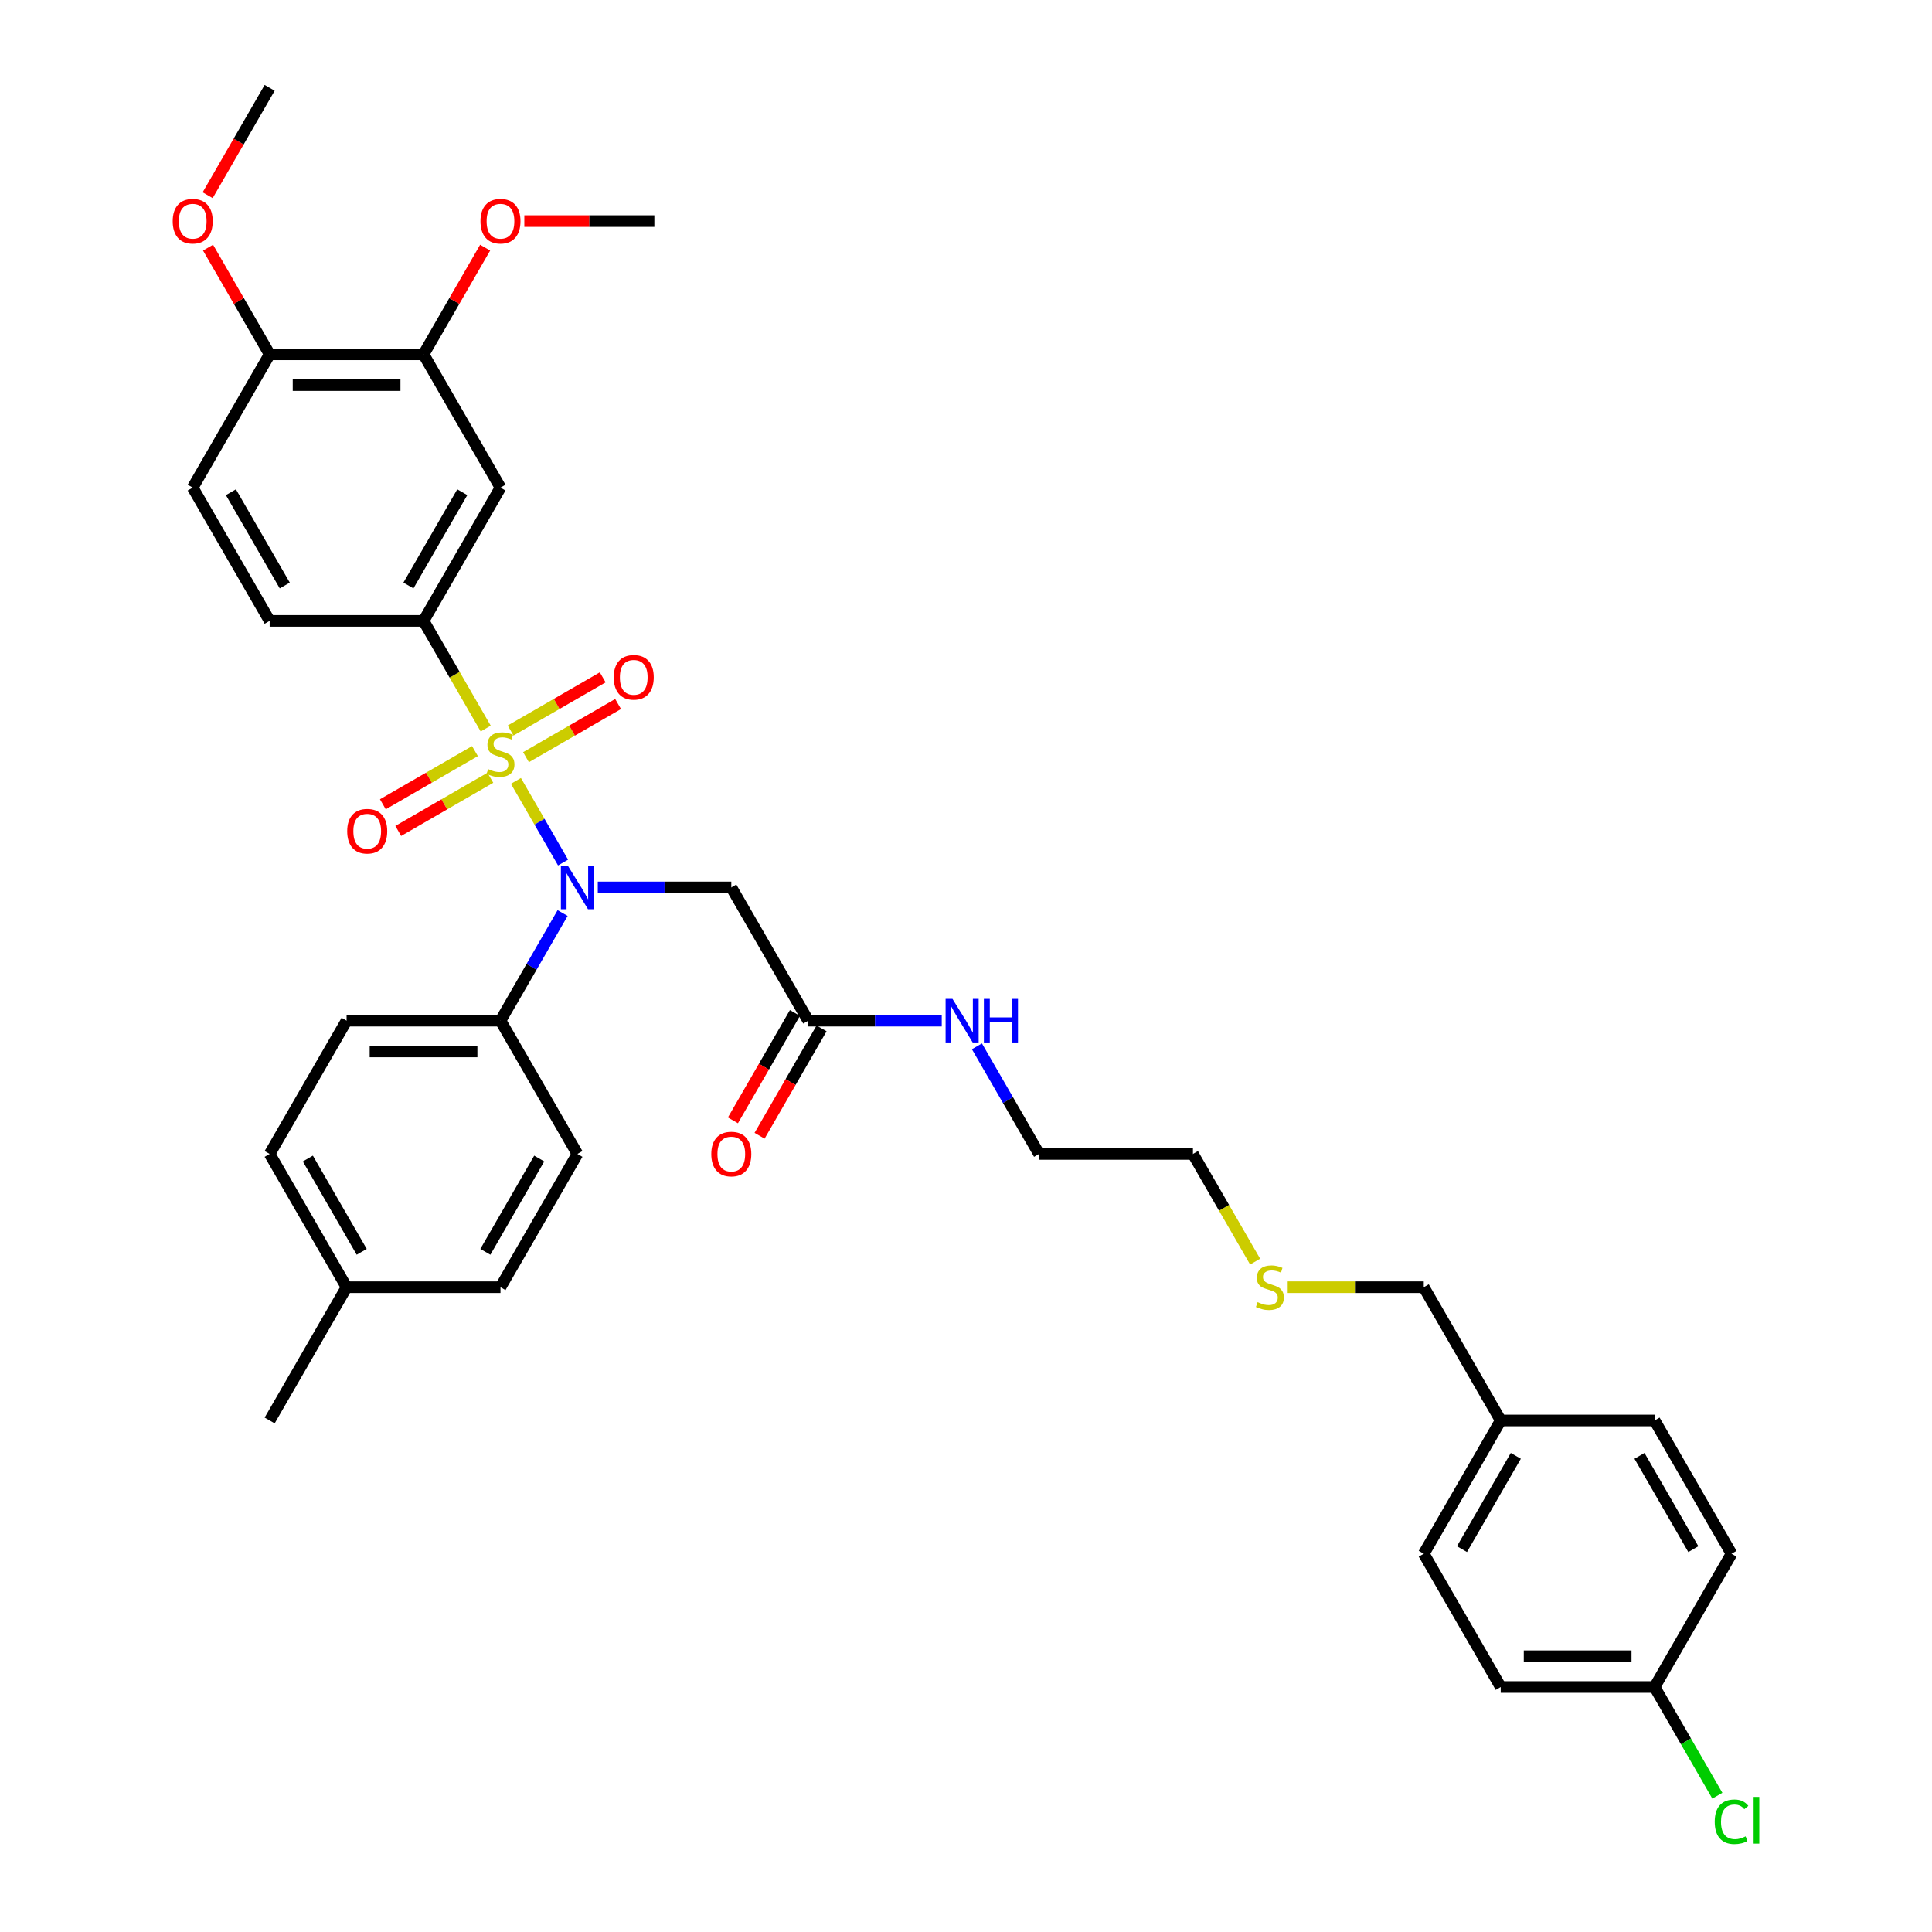 <?xml version='1.0' encoding='iso-8859-1'?>
<svg version='1.1' baseProfile='full'
              xmlns='http://www.w3.org/2000/svg'
                      xmlns:rdkit='http://www.rdkit.org/xml'
                      xmlns:xlink='http://www.w3.org/1999/xlink'
                  xml:space='preserve'
width='1000px' height='1000px' viewBox='0 0 1000 1000'>
<!-- END OF HEADER -->
<rect style='opacity:1.0;fill:#FFFFFF;stroke:none' width='1000' height='1000' x='0' y='0'> </rect>
<path class='bond-0' d='M 267.038,404.187 L 279.239,425.32' style='fill:none;fill-rule:evenodd;stroke:#CCCC00;stroke-width:6px;stroke-linecap:butt;stroke-linejoin:miter;stroke-opacity:1' />
<path class='bond-0' d='M 279.239,425.32 L 291.44,446.452' style='fill:none;fill-rule:evenodd;stroke:#0000FF;stroke-width:6px;stroke-linecap:butt;stroke-linejoin:miter;stroke-opacity:1' />
<path class='bond-1' d='M 251.403,377.107 L 235.313,349.237' style='fill:none;fill-rule:evenodd;stroke:#CCCC00;stroke-width:6px;stroke-linecap:butt;stroke-linejoin:miter;stroke-opacity:1' />
<path class='bond-1' d='M 235.313,349.237 L 219.222,321.366' style='fill:none;fill-rule:evenodd;stroke:#000000;stroke-width:6px;stroke-linecap:butt;stroke-linejoin:miter;stroke-opacity:1' />
<path class='bond-4' d='M 245.84,388.772 L 222.003,402.534' style='fill:none;fill-rule:evenodd;stroke:#CCCC00;stroke-width:6px;stroke-linecap:butt;stroke-linejoin:miter;stroke-opacity:1' />
<path class='bond-4' d='M 222.003,402.534 L 198.165,416.297' style='fill:none;fill-rule:evenodd;stroke:#FF0000;stroke-width:6px;stroke-linecap:butt;stroke-linejoin:miter;stroke-opacity:1' />
<path class='bond-4' d='M 253.805,402.567 L 229.968,416.33' style='fill:none;fill-rule:evenodd;stroke:#CCCC00;stroke-width:6px;stroke-linecap:butt;stroke-linejoin:miter;stroke-opacity:1' />
<path class='bond-4' d='M 229.968,416.33 L 206.13,430.093' style='fill:none;fill-rule:evenodd;stroke:#FF0000;stroke-width:6px;stroke-linecap:butt;stroke-linejoin:miter;stroke-opacity:1' />
<path class='bond-5' d='M 272.252,391.917 L 296.09,378.154' style='fill:none;fill-rule:evenodd;stroke:#CCCC00;stroke-width:6px;stroke-linecap:butt;stroke-linejoin:miter;stroke-opacity:1' />
<path class='bond-5' d='M 296.09,378.154 L 319.927,364.392' style='fill:none;fill-rule:evenodd;stroke:#FF0000;stroke-width:6px;stroke-linecap:butt;stroke-linejoin:miter;stroke-opacity:1' />
<path class='bond-5' d='M 264.287,378.121 L 288.125,364.359' style='fill:none;fill-rule:evenodd;stroke:#CCCC00;stroke-width:6px;stroke-linecap:butt;stroke-linejoin:miter;stroke-opacity:1' />
<path class='bond-5' d='M 288.125,364.359 L 311.962,350.596' style='fill:none;fill-rule:evenodd;stroke:#FF0000;stroke-width:6px;stroke-linecap:butt;stroke-linejoin:miter;stroke-opacity:1' />
<path class='bond-2' d='M 309.416,459.322 L 343.968,459.322' style='fill:none;fill-rule:evenodd;stroke:#0000FF;stroke-width:6px;stroke-linecap:butt;stroke-linejoin:miter;stroke-opacity:1' />
<path class='bond-2' d='M 343.968,459.322 L 378.52,459.322' style='fill:none;fill-rule:evenodd;stroke:#000000;stroke-width:6px;stroke-linecap:butt;stroke-linejoin:miter;stroke-opacity:1' />
<path class='bond-8' d='M 291.209,472.592 L 275.128,500.446' style='fill:none;fill-rule:evenodd;stroke:#0000FF;stroke-width:6px;stroke-linecap:butt;stroke-linejoin:miter;stroke-opacity:1' />
<path class='bond-8' d='M 275.128,500.446 L 259.046,528.3' style='fill:none;fill-rule:evenodd;stroke:#000000;stroke-width:6px;stroke-linecap:butt;stroke-linejoin:miter;stroke-opacity:1' />
<path class='bond-3' d='M 219.222,321.366 L 259.046,252.388' style='fill:none;fill-rule:evenodd;stroke:#000000;stroke-width:6px;stroke-linecap:butt;stroke-linejoin:miter;stroke-opacity:1' />
<path class='bond-3' d='M 211.4,303.055 L 239.277,254.77' style='fill:none;fill-rule:evenodd;stroke:#000000;stroke-width:6px;stroke-linecap:butt;stroke-linejoin:miter;stroke-opacity:1' />
<path class='bond-10' d='M 219.222,321.366 L 139.573,321.366' style='fill:none;fill-rule:evenodd;stroke:#000000;stroke-width:6px;stroke-linecap:butt;stroke-linejoin:miter;stroke-opacity:1' />
<path class='bond-6' d='M 378.52,459.322 L 418.344,528.3' style='fill:none;fill-rule:evenodd;stroke:#000000;stroke-width:6px;stroke-linecap:butt;stroke-linejoin:miter;stroke-opacity:1' />
<path class='bond-7' d='M 259.046,252.388 L 219.222,183.41' style='fill:none;fill-rule:evenodd;stroke:#000000;stroke-width:6px;stroke-linecap:butt;stroke-linejoin:miter;stroke-opacity:1' />
<path class='bond-11' d='M 411.446,524.318 L 395.401,552.108' style='fill:none;fill-rule:evenodd;stroke:#000000;stroke-width:6px;stroke-linecap:butt;stroke-linejoin:miter;stroke-opacity:1' />
<path class='bond-11' d='M 395.401,552.108 L 379.356,579.899' style='fill:none;fill-rule:evenodd;stroke:#FF0000;stroke-width:6px;stroke-linecap:butt;stroke-linejoin:miter;stroke-opacity:1' />
<path class='bond-11' d='M 425.242,532.283 L 409.197,560.073' style='fill:none;fill-rule:evenodd;stroke:#000000;stroke-width:6px;stroke-linecap:butt;stroke-linejoin:miter;stroke-opacity:1' />
<path class='bond-11' d='M 409.197,560.073 L 393.152,587.864' style='fill:none;fill-rule:evenodd;stroke:#FF0000;stroke-width:6px;stroke-linecap:butt;stroke-linejoin:miter;stroke-opacity:1' />
<path class='bond-15' d='M 418.344,528.3 L 452.896,528.3' style='fill:none;fill-rule:evenodd;stroke:#000000;stroke-width:6px;stroke-linecap:butt;stroke-linejoin:miter;stroke-opacity:1' />
<path class='bond-15' d='M 452.896,528.3 L 487.447,528.3' style='fill:none;fill-rule:evenodd;stroke:#0000FF;stroke-width:6px;stroke-linecap:butt;stroke-linejoin:miter;stroke-opacity:1' />
<path class='bond-17' d='M 219.222,183.41 L 235.165,155.795' style='fill:none;fill-rule:evenodd;stroke:#000000;stroke-width:6px;stroke-linecap:butt;stroke-linejoin:miter;stroke-opacity:1' />
<path class='bond-17' d='M 235.165,155.795 L 251.109,128.18' style='fill:none;fill-rule:evenodd;stroke:#FF0000;stroke-width:6px;stroke-linecap:butt;stroke-linejoin:miter;stroke-opacity:1' />
<path class='bond-35' d='M 219.222,183.41 L 139.573,183.41' style='fill:none;fill-rule:evenodd;stroke:#000000;stroke-width:6px;stroke-linecap:butt;stroke-linejoin:miter;stroke-opacity:1' />
<path class='bond-35' d='M 207.274,199.34 L 151.52,199.34' style='fill:none;fill-rule:evenodd;stroke:#000000;stroke-width:6px;stroke-linecap:butt;stroke-linejoin:miter;stroke-opacity:1' />
<path class='bond-13' d='M 259.046,528.3 L 179.397,528.3' style='fill:none;fill-rule:evenodd;stroke:#000000;stroke-width:6px;stroke-linecap:butt;stroke-linejoin:miter;stroke-opacity:1' />
<path class='bond-13' d='M 247.099,544.23 L 191.345,544.23' style='fill:none;fill-rule:evenodd;stroke:#000000;stroke-width:6px;stroke-linecap:butt;stroke-linejoin:miter;stroke-opacity:1' />
<path class='bond-14' d='M 259.046,528.3 L 298.871,597.278' style='fill:none;fill-rule:evenodd;stroke:#000000;stroke-width:6px;stroke-linecap:butt;stroke-linejoin:miter;stroke-opacity:1' />
<path class='bond-9' d='M 139.573,183.41 L 99.748,252.388' style='fill:none;fill-rule:evenodd;stroke:#000000;stroke-width:6px;stroke-linecap:butt;stroke-linejoin:miter;stroke-opacity:1' />
<path class='bond-24' d='M 139.573,183.41 L 123.629,155.795' style='fill:none;fill-rule:evenodd;stroke:#000000;stroke-width:6px;stroke-linecap:butt;stroke-linejoin:miter;stroke-opacity:1' />
<path class='bond-24' d='M 123.629,155.795 L 107.685,128.18' style='fill:none;fill-rule:evenodd;stroke:#FF0000;stroke-width:6px;stroke-linecap:butt;stroke-linejoin:miter;stroke-opacity:1' />
<path class='bond-12' d='M 139.573,321.366 L 99.748,252.388' style='fill:none;fill-rule:evenodd;stroke:#000000;stroke-width:6px;stroke-linecap:butt;stroke-linejoin:miter;stroke-opacity:1' />
<path class='bond-12' d='M 147.395,303.055 L 119.518,254.77' style='fill:none;fill-rule:evenodd;stroke:#000000;stroke-width:6px;stroke-linecap:butt;stroke-linejoin:miter;stroke-opacity:1' />
<path class='bond-19' d='M 179.397,528.3 L 139.573,597.278' style='fill:none;fill-rule:evenodd;stroke:#000000;stroke-width:6px;stroke-linecap:butt;stroke-linejoin:miter;stroke-opacity:1' />
<path class='bond-18' d='M 298.871,597.278 L 259.046,666.256' style='fill:none;fill-rule:evenodd;stroke:#000000;stroke-width:6px;stroke-linecap:butt;stroke-linejoin:miter;stroke-opacity:1' />
<path class='bond-18' d='M 279.101,599.66 L 251.224,647.945' style='fill:none;fill-rule:evenodd;stroke:#000000;stroke-width:6px;stroke-linecap:butt;stroke-linejoin:miter;stroke-opacity:1' />
<path class='bond-30' d='M 505.654,541.57 L 521.736,569.424' style='fill:none;fill-rule:evenodd;stroke:#0000FF;stroke-width:6px;stroke-linecap:butt;stroke-linejoin:miter;stroke-opacity:1' />
<path class='bond-30' d='M 521.736,569.424 L 537.817,597.278' style='fill:none;fill-rule:evenodd;stroke:#000000;stroke-width:6px;stroke-linecap:butt;stroke-linejoin:miter;stroke-opacity:1' />
<path class='bond-16' d='M 856.413,873.19 L 776.764,873.19' style='fill:none;fill-rule:evenodd;stroke:#000000;stroke-width:6px;stroke-linecap:butt;stroke-linejoin:miter;stroke-opacity:1' />
<path class='bond-16' d='M 844.466,857.26 L 788.711,857.26' style='fill:none;fill-rule:evenodd;stroke:#000000;stroke-width:6px;stroke-linecap:butt;stroke-linejoin:miter;stroke-opacity:1' />
<path class='bond-22' d='M 856.413,873.19 L 872.655,901.323' style='fill:none;fill-rule:evenodd;stroke:#000000;stroke-width:6px;stroke-linecap:butt;stroke-linejoin:miter;stroke-opacity:1' />
<path class='bond-22' d='M 872.655,901.323 L 888.898,929.456' style='fill:none;fill-rule:evenodd;stroke:#00CC00;stroke-width:6px;stroke-linecap:butt;stroke-linejoin:miter;stroke-opacity:1' />
<path class='bond-37' d='M 856.413,873.19 L 896.237,804.212' style='fill:none;fill-rule:evenodd;stroke:#000000;stroke-width:6px;stroke-linecap:butt;stroke-linejoin:miter;stroke-opacity:1' />
<path class='bond-33' d='M 271.392,114.433 L 305.043,114.433' style='fill:none;fill-rule:evenodd;stroke:#FF0000;stroke-width:6px;stroke-linecap:butt;stroke-linejoin:miter;stroke-opacity:1' />
<path class='bond-33' d='M 305.043,114.433 L 338.695,114.433' style='fill:none;fill-rule:evenodd;stroke:#000000;stroke-width:6px;stroke-linecap:butt;stroke-linejoin:miter;stroke-opacity:1' />
<path class='bond-20' d='M 259.046,666.256 L 179.397,666.256' style='fill:none;fill-rule:evenodd;stroke:#000000;stroke-width:6px;stroke-linecap:butt;stroke-linejoin:miter;stroke-opacity:1' />
<path class='bond-36' d='M 139.573,597.278 L 179.397,666.256' style='fill:none;fill-rule:evenodd;stroke:#000000;stroke-width:6px;stroke-linecap:butt;stroke-linejoin:miter;stroke-opacity:1' />
<path class='bond-36' d='M 159.342,599.66 L 187.219,647.945' style='fill:none;fill-rule:evenodd;stroke:#000000;stroke-width:6px;stroke-linecap:butt;stroke-linejoin:miter;stroke-opacity:1' />
<path class='bond-32' d='M 179.397,666.256 L 139.573,735.234' style='fill:none;fill-rule:evenodd;stroke:#000000;stroke-width:6px;stroke-linecap:butt;stroke-linejoin:miter;stroke-opacity:1' />
<path class='bond-21' d='M 776.764,735.234 L 736.94,666.256' style='fill:none;fill-rule:evenodd;stroke:#000000;stroke-width:6px;stroke-linecap:butt;stroke-linejoin:miter;stroke-opacity:1' />
<path class='bond-27' d='M 776.764,735.234 L 856.413,735.234' style='fill:none;fill-rule:evenodd;stroke:#000000;stroke-width:6px;stroke-linecap:butt;stroke-linejoin:miter;stroke-opacity:1' />
<path class='bond-28' d='M 776.764,735.234 L 736.94,804.212' style='fill:none;fill-rule:evenodd;stroke:#000000;stroke-width:6px;stroke-linecap:butt;stroke-linejoin:miter;stroke-opacity:1' />
<path class='bond-28' d='M 784.586,753.546 L 756.709,801.83' style='fill:none;fill-rule:evenodd;stroke:#000000;stroke-width:6px;stroke-linecap:butt;stroke-linejoin:miter;stroke-opacity:1' />
<path class='bond-23' d='M 649.648,653.019 L 633.557,625.148' style='fill:none;fill-rule:evenodd;stroke:#CCCC00;stroke-width:6px;stroke-linecap:butt;stroke-linejoin:miter;stroke-opacity:1' />
<path class='bond-23' d='M 633.557,625.148 L 617.466,597.278' style='fill:none;fill-rule:evenodd;stroke:#000000;stroke-width:6px;stroke-linecap:butt;stroke-linejoin:miter;stroke-opacity:1' />
<path class='bond-29' d='M 666.514,666.256 L 701.727,666.256' style='fill:none;fill-rule:evenodd;stroke:#CCCC00;stroke-width:6px;stroke-linecap:butt;stroke-linejoin:miter;stroke-opacity:1' />
<path class='bond-29' d='M 701.727,666.256 L 736.94,666.256' style='fill:none;fill-rule:evenodd;stroke:#000000;stroke-width:6px;stroke-linecap:butt;stroke-linejoin:miter;stroke-opacity:1' />
<path class='bond-34' d='M 107.483,101.036 L 123.528,73.245' style='fill:none;fill-rule:evenodd;stroke:#FF0000;stroke-width:6px;stroke-linecap:butt;stroke-linejoin:miter;stroke-opacity:1' />
<path class='bond-34' d='M 123.528,73.245 L 139.573,45.455' style='fill:none;fill-rule:evenodd;stroke:#000000;stroke-width:6px;stroke-linecap:butt;stroke-linejoin:miter;stroke-opacity:1' />
<path class='bond-25' d='M 896.237,804.212 L 856.413,735.234' style='fill:none;fill-rule:evenodd;stroke:#000000;stroke-width:6px;stroke-linecap:butt;stroke-linejoin:miter;stroke-opacity:1' />
<path class='bond-25' d='M 876.468,801.83 L 848.591,753.546' style='fill:none;fill-rule:evenodd;stroke:#000000;stroke-width:6px;stroke-linecap:butt;stroke-linejoin:miter;stroke-opacity:1' />
<path class='bond-26' d='M 776.764,873.19 L 736.94,804.212' style='fill:none;fill-rule:evenodd;stroke:#000000;stroke-width:6px;stroke-linecap:butt;stroke-linejoin:miter;stroke-opacity:1' />
<path class='bond-31' d='M 537.817,597.278 L 617.466,597.278' style='fill:none;fill-rule:evenodd;stroke:#000000;stroke-width:6px;stroke-linecap:butt;stroke-linejoin:miter;stroke-opacity:1' />
<path  class='atom-0' d='M 252.674 398.086
Q 252.929 398.182, 253.981 398.628
Q 255.032 399.074, 256.179 399.361
Q 257.358 399.615, 258.505 399.615
Q 260.639 399.615, 261.882 398.596
Q 263.124 397.545, 263.124 395.729
Q 263.124 394.486, 262.487 393.721
Q 261.882 392.957, 260.926 392.543
Q 259.97 392.128, 258.377 391.651
Q 256.37 391.045, 255.159 390.472
Q 253.981 389.898, 253.12 388.688
Q 252.292 387.477, 252.292 385.438
Q 252.292 382.602, 254.204 380.85
Q 256.147 379.098, 259.97 379.098
Q 262.583 379.098, 265.546 380.34
L 264.813 382.794
Q 262.105 381.679, 260.066 381.679
Q 257.867 381.679, 256.657 382.602
Q 255.446 383.495, 255.478 385.056
Q 255.478 386.266, 256.083 386.999
Q 256.72 387.732, 257.613 388.146
Q 258.536 388.56, 260.066 389.038
Q 262.105 389.675, 263.315 390.312
Q 264.526 390.95, 265.386 392.256
Q 266.278 393.53, 266.278 395.729
Q 266.278 398.851, 264.176 400.539
Q 262.105 402.196, 258.632 402.196
Q 256.625 402.196, 255.096 401.75
Q 253.598 401.336, 251.814 400.603
L 252.674 398.086
' fill='#CCCC00'/>
<path  class='atom-1' d='M 293.885 448.044
L 301.276 459.991
Q 302.009 461.17, 303.188 463.305
Q 304.366 465.439, 304.43 465.567
L 304.43 448.044
L 307.425 448.044
L 307.425 470.601
L 304.335 470.601
L 296.402 457.538
Q 295.478 456.009, 294.49 454.257
Q 293.534 452.504, 293.247 451.963
L 293.247 470.601
L 290.316 470.601
L 290.316 448.044
L 293.885 448.044
' fill='#0000FF'/>
<path  class='atom-5' d='M 179.714 430.233
Q 179.714 424.816, 182.39 421.79
Q 185.066 418.763, 190.068 418.763
Q 195.07 418.763, 197.746 421.79
Q 200.423 424.816, 200.423 430.233
Q 200.423 435.712, 197.715 438.835
Q 195.006 441.925, 190.068 441.925
Q 185.098 441.925, 182.39 438.835
Q 179.714 435.744, 179.714 430.233
M 190.068 439.376
Q 193.509 439.376, 195.357 437.082
Q 197.237 434.757, 197.237 430.233
Q 197.237 425.804, 195.357 423.574
Q 193.509 421.312, 190.068 421.312
Q 186.627 421.312, 184.748 423.542
Q 182.9 425.772, 182.9 430.233
Q 182.9 434.788, 184.748 437.082
Q 186.627 439.376, 190.068 439.376
' fill='#FF0000'/>
<path  class='atom-6' d='M 317.67 350.584
Q 317.67 345.167, 320.346 342.141
Q 323.022 339.114, 328.024 339.114
Q 333.026 339.114, 335.702 342.141
Q 338.379 345.167, 338.379 350.584
Q 338.379 356.063, 335.67 359.186
Q 332.962 362.276, 328.024 362.276
Q 323.054 362.276, 320.346 359.186
Q 317.67 356.095, 317.67 350.584
M 328.024 359.727
Q 331.465 359.727, 333.313 357.433
Q 335.193 355.108, 335.193 350.584
Q 335.193 346.155, 333.313 343.925
Q 331.465 341.663, 328.024 341.663
Q 324.583 341.663, 322.704 343.893
Q 320.856 346.123, 320.856 350.584
Q 320.856 355.14, 322.704 357.433
Q 324.583 359.727, 328.024 359.727
' fill='#FF0000'/>
<path  class='atom-12' d='M 368.165 597.342
Q 368.165 591.926, 370.841 588.899
Q 373.518 585.872, 378.52 585.872
Q 383.521 585.872, 386.198 588.899
Q 388.874 591.926, 388.874 597.342
Q 388.874 602.822, 386.166 605.944
Q 383.458 609.034, 378.52 609.034
Q 373.549 609.034, 370.841 605.944
Q 368.165 602.854, 368.165 597.342
M 378.52 606.486
Q 381.96 606.486, 383.808 604.192
Q 385.688 601.866, 385.688 597.342
Q 385.688 592.913, 383.808 590.683
Q 381.96 588.421, 378.52 588.421
Q 375.079 588.421, 373.199 590.651
Q 371.351 592.882, 371.351 597.342
Q 371.351 601.898, 373.199 604.192
Q 375.079 606.486, 378.52 606.486
' fill='#FF0000'/>
<path  class='atom-16' d='M 493.007 517.022
L 500.398 528.969
Q 501.131 530.148, 502.31 532.283
Q 503.489 534.417, 503.552 534.545
L 503.552 517.022
L 506.547 517.022
L 506.547 539.579
L 503.457 539.579
L 495.524 526.516
Q 494.6 524.987, 493.612 523.235
Q 492.656 521.482, 492.37 520.941
L 492.37 539.579
L 489.439 539.579
L 489.439 517.022
L 493.007 517.022
' fill='#0000FF'/>
<path  class='atom-16' d='M 509.255 517.022
L 512.314 517.022
L 512.314 526.612
L 523.847 526.612
L 523.847 517.022
L 526.905 517.022
L 526.905 539.579
L 523.847 539.579
L 523.847 529.16
L 512.314 529.16
L 512.314 539.579
L 509.255 539.579
L 509.255 517.022
' fill='#0000FF'/>
<path  class='atom-18' d='M 248.692 114.496
Q 248.692 109.08, 251.368 106.053
Q 254.044 103.027, 259.046 103.027
Q 264.048 103.027, 266.724 106.053
Q 269.401 109.08, 269.401 114.496
Q 269.401 119.976, 266.692 123.098
Q 263.984 126.189, 259.046 126.189
Q 254.076 126.189, 251.368 123.098
Q 248.692 120.008, 248.692 114.496
M 259.046 123.64
Q 262.487 123.64, 264.335 121.346
Q 266.215 119.02, 266.215 114.496
Q 266.215 110.068, 264.335 107.838
Q 262.487 105.576, 259.046 105.576
Q 255.605 105.576, 253.726 107.806
Q 251.878 110.036, 251.878 114.496
Q 251.878 119.052, 253.726 121.346
Q 255.605 123.64, 259.046 123.64
' fill='#FF0000'/>
<path  class='atom-23' d='M 887.54 942.949
Q 887.54 937.341, 890.152 934.41
Q 892.796 931.447, 897.798 931.447
Q 902.45 931.447, 904.935 934.729
L 902.832 936.449
Q 901.016 934.06, 897.798 934.06
Q 894.389 934.06, 892.573 936.354
Q 890.789 938.616, 890.789 942.949
Q 890.789 947.409, 892.637 949.703
Q 894.517 951.997, 898.149 951.997
Q 900.634 951.997, 903.533 950.499
L 904.425 952.889
Q 903.246 953.653, 901.462 954.099
Q 899.678 954.545, 897.703 954.545
Q 892.796 954.545, 890.152 951.551
Q 887.54 948.556, 887.54 942.949
' fill='#00CC00'/>
<path  class='atom-23' d='M 907.675 930.077
L 910.606 930.077
L 910.606 954.259
L 907.675 954.259
L 907.675 930.077
' fill='#00CC00'/>
<path  class='atom-24' d='M 650.919 673.998
Q 651.174 674.094, 652.225 674.54
Q 653.276 674.986, 654.423 675.272
Q 655.602 675.527, 656.749 675.527
Q 658.884 675.527, 660.126 674.508
Q 661.369 673.456, 661.369 671.64
Q 661.369 670.398, 660.731 669.633
Q 660.126 668.869, 659.17 668.454
Q 658.215 668.04, 656.622 667.562
Q 654.614 666.957, 653.404 666.384
Q 652.225 665.81, 651.365 664.599
Q 650.536 663.389, 650.536 661.35
Q 650.536 658.514, 652.448 656.762
Q 654.391 655.01, 658.215 655.01
Q 660.827 655.01, 663.79 656.252
L 663.057 658.705
Q 660.349 657.59, 658.31 657.59
Q 656.112 657.59, 654.901 658.514
Q 653.69 659.406, 653.722 660.967
Q 653.722 662.178, 654.328 662.911
Q 654.965 663.644, 655.857 664.058
Q 656.781 664.472, 658.31 664.95
Q 660.349 665.587, 661.56 666.224
Q 662.77 666.862, 663.631 668.168
Q 664.523 669.442, 664.523 671.64
Q 664.523 674.763, 662.42 676.451
Q 660.349 678.108, 656.876 678.108
Q 654.869 678.108, 653.34 677.662
Q 651.843 677.248, 650.059 676.515
L 650.919 673.998
' fill='#CCCC00'/>
<path  class='atom-25' d='M 89.394 114.496
Q 89.394 109.08, 92.07 106.053
Q 94.746 103.027, 99.748 103.027
Q 104.75 103.027, 107.427 106.053
Q 110.103 109.08, 110.103 114.496
Q 110.103 119.976, 107.395 123.098
Q 104.687 126.189, 99.748 126.189
Q 94.778 126.189, 92.07 123.098
Q 89.394 120.008, 89.394 114.496
M 99.748 123.64
Q 103.189 123.64, 105.037 121.346
Q 106.917 119.02, 106.917 114.496
Q 106.917 110.068, 105.037 107.838
Q 103.189 105.576, 99.748 105.576
Q 96.308 105.576, 94.428 107.806
Q 92.58 110.036, 92.58 114.496
Q 92.58 119.052, 94.428 121.346
Q 96.308 123.64, 99.748 123.64
' fill='#FF0000'/>
</svg>
